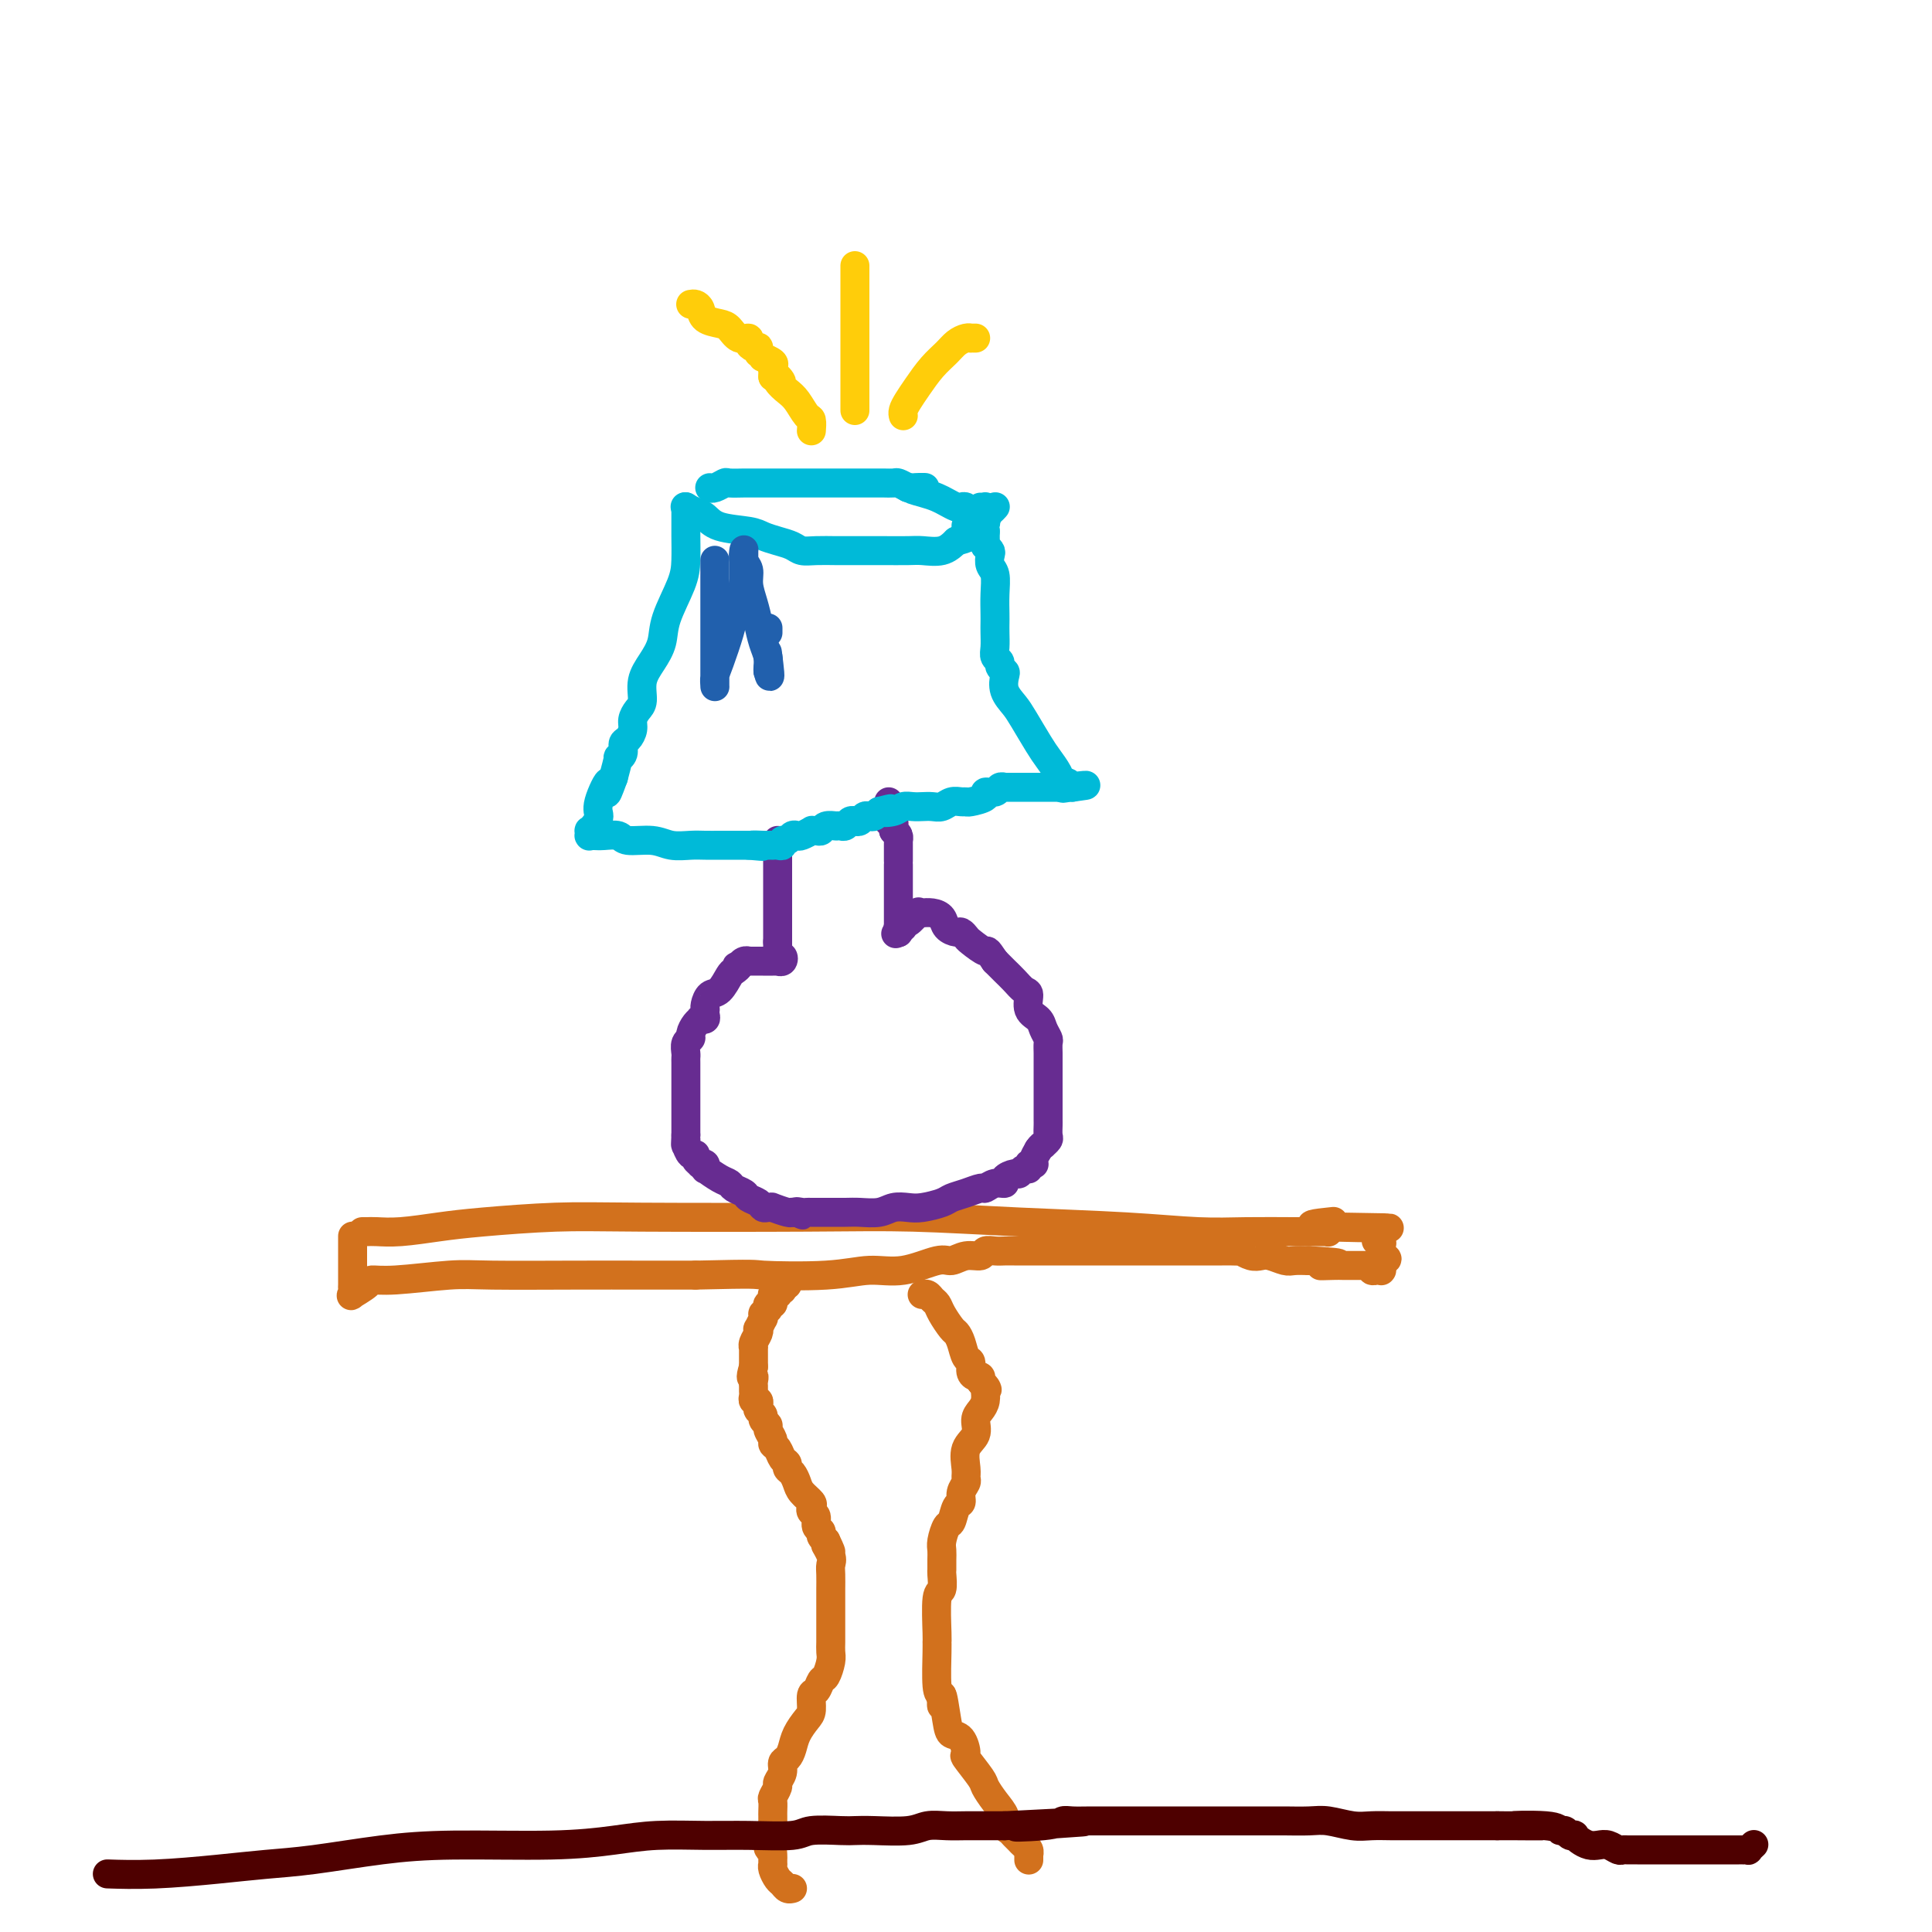 <svg viewBox='0 0 400 400' version='1.1' xmlns='http://www.w3.org/2000/svg' xmlns:xlink='http://www.w3.org/1999/xlink'><g fill='none' stroke='rgb(210,113,29)' stroke-width='6' stroke-linecap='round' stroke-linejoin='round'><path d='M75,255c0.295,0.007 0.591,0.013 1,0c0.409,-0.013 0.933,-0.046 2,0c1.067,0.046 2.677,0.170 5,0c2.323,-0.170 5.359,-0.634 8,-1c2.641,-0.366 4.887,-0.635 9,-1c4.113,-0.365 10.094,-0.827 15,-1c4.906,-0.173 8.739,-0.058 18,0c9.261,0.058 23.951,0.058 34,0c10.049,-0.058 15.457,-0.173 22,0c6.543,0.173 14.223,0.635 22,1c7.777,0.365 15.653,0.634 22,1c6.347,0.366 11.165,0.830 15,1c3.835,0.170 6.688,0.045 10,0c3.312,-0.045 7.084,-0.011 10,0c2.916,0.011 4.978,-0.001 6,0c1.022,0.001 1.006,0.014 1,0c-0.006,-0.014 -0.002,-0.056 0,0c0.002,0.056 0.000,0.211 0,0c-0.000,-0.211 -0.000,-0.788 0,-1c0.000,-0.212 0.000,-0.061 0,0c-0.000,0.061 -0.000,0.030 0,0'/><path d='M275,254c24.762,0.369 6.667,0.292 0,0c-6.667,-0.292 -1.905,-0.798 0,-1c1.905,-0.202 0.952,-0.101 0,0'/><path d='M73,256c-0.000,-0.074 -0.000,-0.147 0,0c0.000,0.147 0.000,0.515 0,1c-0.000,0.485 -0.000,1.085 0,2c0.000,0.915 0.001,2.143 0,3c-0.001,0.857 -0.003,1.342 0,2c0.003,0.658 0.012,1.490 0,2c-0.012,0.510 -0.044,0.697 0,1c0.044,0.303 0.165,0.723 0,1c-0.165,0.277 -0.614,0.410 0,0c0.614,-0.410 2.292,-1.364 3,-2c0.708,-0.636 0.445,-0.955 1,-1c0.555,-0.045 1.929,0.184 5,0c3.071,-0.184 7.839,-0.781 11,-1c3.161,-0.219 4.713,-0.059 9,0c4.287,0.059 11.308,0.016 17,0c5.692,-0.016 10.055,-0.005 14,0c3.945,0.005 7.473,0.002 11,0'/><path d='M144,264c13.489,-0.328 11.712,-0.148 14,0c2.288,0.148 8.643,0.265 13,0c4.357,-0.265 6.717,-0.912 9,-1c2.283,-0.088 4.489,0.384 7,0c2.511,-0.384 5.326,-1.623 7,-2c1.674,-0.377 2.206,0.109 3,0c0.794,-0.109 1.851,-0.814 3,-1c1.149,-0.186 2.390,0.146 3,0c0.610,-0.146 0.588,-0.771 1,-1c0.412,-0.229 1.256,-0.061 2,0c0.744,0.061 1.386,0.016 2,0c0.614,-0.016 1.200,-0.004 2,0c0.800,0.004 1.813,0.001 3,0c1.187,-0.001 2.549,-0.000 5,0c2.451,0.000 5.990,0.000 8,0c2.010,-0.000 2.490,-0.000 4,0c1.510,0.000 4.050,0.000 6,0c1.950,-0.000 3.309,-0.000 5,0c1.691,0.000 3.715,0.000 5,0c1.285,-0.000 1.831,-0.001 3,0c1.169,0.001 2.960,0.004 4,0c1.040,-0.004 1.329,-0.015 2,0c0.671,0.015 1.726,0.056 2,0c0.274,-0.056 -0.232,-0.207 0,0c0.232,0.207 1.202,0.774 2,1c0.798,0.226 1.424,0.113 2,0c0.576,-0.113 1.103,-0.226 2,0c0.897,0.226 2.165,0.792 3,1c0.835,0.208 1.239,0.060 2,0c0.761,-0.060 1.881,-0.030 3,0'/><path d='M271,261c10.637,0.536 4.730,0.876 3,1c-1.730,0.124 0.717,0.033 2,0c1.283,-0.033 1.401,-0.009 2,0c0.599,0.009 1.680,0.002 2,0c0.320,-0.002 -0.120,-0.001 0,0c0.120,0.001 0.802,0.000 1,0c0.198,-0.000 -0.087,-0.000 0,0c0.087,0.000 0.545,-0.000 1,0c0.455,0.000 0.906,0.000 1,0c0.094,-0.000 -0.171,-0.001 0,0c0.171,0.001 0.777,0.004 1,0c0.223,-0.004 0.062,-0.015 0,0c-0.062,0.015 -0.027,0.057 0,0c0.027,-0.057 0.046,-0.212 0,0c-0.046,0.212 -0.156,0.790 0,1c0.156,0.210 0.578,0.052 1,0c0.422,-0.052 0.845,0.001 1,0c0.155,-0.001 0.041,-0.055 0,0c-0.041,0.055 -0.011,0.221 0,0c0.011,-0.221 0.003,-0.829 0,-1c-0.003,-0.171 -0.001,0.094 0,0c0.001,-0.094 0.000,-0.547 0,-1'/><path d='M286,261c2.321,-0.222 0.622,-0.777 0,-1c-0.622,-0.223 -0.167,-0.112 0,0c0.167,0.112 0.045,0.226 0,0c-0.045,-0.226 -0.012,-0.793 0,-1c0.012,-0.207 0.003,-0.056 0,0c-0.003,0.056 -0.001,0.016 0,0c0.001,-0.016 -0.000,-0.007 0,0c0.000,0.007 0.001,0.012 0,0c-0.001,-0.012 -0.004,-0.041 0,0c0.004,0.041 0.015,0.152 0,0c-0.015,-0.152 -0.057,-0.566 0,-1c0.057,-0.434 0.211,-0.887 0,-1c-0.211,-0.113 -0.789,0.113 -1,0c-0.211,-0.113 -0.057,-0.566 0,-1c0.057,-0.434 0.015,-0.847 0,-1c-0.015,-0.153 -0.004,-0.044 0,0c0.004,0.044 0.002,0.022 0,0'/><path d='M163,266c0.000,0.000 -1.000,0.000 -1,0'/><path d='M162,266c-0.154,-0.061 -0.040,-0.214 0,0c0.040,0.214 0.007,0.793 0,1c-0.007,0.207 0.012,0.041 0,0c-0.012,-0.041 -0.055,0.041 0,0c0.055,-0.041 0.207,-0.207 0,0c-0.207,0.207 -0.773,0.788 -1,1c-0.227,0.212 -0.113,0.057 0,0c0.113,-0.057 0.226,-0.016 0,0c-0.226,0.016 -0.793,0.008 -1,0c-0.207,-0.008 -0.056,-0.017 0,0c0.056,0.017 0.016,0.061 0,0c-0.016,-0.061 -0.008,-0.228 0,0c0.008,0.228 0.016,0.850 0,1c-0.016,0.150 -0.056,-0.171 0,0c0.056,0.171 0.207,0.835 0,1c-0.207,0.165 -0.773,-0.167 -1,0c-0.227,0.167 -0.114,0.834 0,1c0.114,0.166 0.228,-0.168 0,0c-0.228,0.168 -0.797,0.837 -1,1c-0.203,0.163 -0.041,-0.181 0,0c0.041,0.181 -0.041,0.888 0,1c0.041,0.112 0.203,-0.370 0,0c-0.203,0.370 -0.772,1.592 -1,2c-0.228,0.408 -0.114,0.002 0,0c0.114,-0.002 0.227,0.398 0,1c-0.227,0.602 -0.793,1.404 -1,2c-0.207,0.596 -0.056,0.986 0,1c0.056,0.014 0.015,-0.347 0,0c-0.015,0.347 -0.004,1.401 0,2c0.004,0.599 0.001,0.743 0,1c-0.001,0.257 -0.001,0.629 0,1'/><path d='M156,283c-0.928,3.035 -0.248,2.122 0,2c0.248,-0.122 0.066,0.546 0,1c-0.066,0.454 -0.014,0.695 0,1c0.014,0.305 -0.010,0.673 0,1c0.010,0.327 0.054,0.612 0,1c-0.054,0.388 -0.207,0.877 0,1c0.207,0.123 0.772,-0.122 1,0c0.228,0.122 0.118,0.610 0,1c-0.118,0.390 -0.243,0.681 0,1c0.243,0.319 0.854,0.667 1,1c0.146,0.333 -0.172,0.653 0,1c0.172,0.347 0.834,0.722 1,1c0.166,0.278 -0.163,0.460 0,1c0.163,0.540 0.818,1.440 1,2c0.182,0.560 -0.110,0.780 0,1c0.110,0.220 0.621,0.439 1,1c0.379,0.561 0.627,1.463 1,2c0.373,0.537 0.872,0.710 1,1c0.128,0.290 -0.116,0.697 0,1c0.116,0.303 0.592,0.501 1,1c0.408,0.499 0.749,1.300 1,2c0.251,0.700 0.411,1.300 1,2c0.589,0.700 1.607,1.501 2,2c0.393,0.499 0.162,0.697 0,1c-0.162,0.303 -0.254,0.711 0,1c0.254,0.289 0.855,0.459 1,1c0.145,0.541 -0.167,1.454 0,2c0.167,0.546 0.814,0.724 1,1c0.186,0.276 -0.090,0.650 0,1c0.090,0.350 0.545,0.675 1,1'/><path d='M171,319c2.105,4.309 0.368,1.581 0,1c-0.368,-0.581 0.633,0.984 1,2c0.367,1.016 0.098,1.483 0,2c-0.098,0.517 -0.026,1.083 0,2c0.026,0.917 0.007,2.185 0,3c-0.007,0.815 -0.002,1.177 0,2c0.002,0.823 0.000,2.108 0,3c-0.000,0.892 0.001,1.392 0,2c-0.001,0.608 -0.003,1.322 0,2c0.003,0.678 0.012,1.318 0,2c-0.012,0.682 -0.044,1.405 0,2c0.044,0.595 0.166,1.060 0,2c-0.166,0.940 -0.618,2.353 -1,3c-0.382,0.647 -0.693,0.529 -1,1c-0.307,0.471 -0.611,1.533 -1,2c-0.389,0.467 -0.864,0.341 -1,1c-0.136,0.659 0.066,2.103 0,3c-0.066,0.897 -0.400,1.248 -1,2c-0.600,0.752 -1.466,1.906 -2,3c-0.534,1.094 -0.736,2.128 -1,3c-0.264,0.872 -0.592,1.580 -1,2c-0.408,0.420 -0.898,0.550 -1,1c-0.102,0.450 0.183,1.219 0,2c-0.183,0.781 -0.834,1.575 -1,2c-0.166,0.425 0.152,0.481 0,1c-0.152,0.519 -0.773,1.500 -1,2c-0.227,0.500 -0.061,0.518 0,1c0.061,0.482 0.016,1.428 0,2c-0.016,0.572 -0.004,0.769 0,1c0.004,0.231 0.001,0.494 0,1c-0.001,0.506 -0.001,1.253 0,2'/><path d='M160,379c-1.856,6.144 -0.497,3.004 0,2c0.497,-1.004 0.133,0.127 0,1c-0.133,0.873 -0.036,1.488 0,2c0.036,0.512 0.010,0.922 0,1c-0.010,0.078 -0.002,-0.176 0,0c0.002,0.176 -0.000,0.781 0,1c0.000,0.219 0.003,0.051 0,0c-0.003,-0.051 -0.012,0.013 0,0c0.012,-0.013 0.044,-0.105 0,0c-0.044,0.105 -0.166,0.406 0,1c0.166,0.594 0.619,1.480 1,2c0.381,0.520 0.691,0.675 1,1c0.309,0.325 0.619,0.819 1,1c0.381,0.181 0.834,0.048 1,0c0.166,-0.048 0.044,-0.013 0,0c-0.044,0.013 -0.012,0.003 0,0c0.012,-0.003 0.003,-0.001 0,0c-0.003,0.001 -0.001,0.000 0,0c0.001,-0.000 0.000,-0.000 0,0c-0.000,0.000 -0.000,0.000 0,0'/><path d='M191,268c0.024,-0.007 0.048,-0.013 0,0c-0.048,0.013 -0.169,0.047 0,0c0.169,-0.047 0.626,-0.174 1,0c0.374,0.174 0.663,0.648 1,1c0.337,0.352 0.720,0.582 1,1c0.280,0.418 0.456,1.023 1,2c0.544,0.977 1.456,2.327 2,3c0.544,0.673 0.719,0.670 1,1c0.281,0.330 0.666,0.992 1,2c0.334,1.008 0.615,2.360 1,3c0.385,0.640 0.874,0.566 1,1c0.126,0.434 -0.111,1.374 0,2c0.111,0.626 0.568,0.938 1,1c0.432,0.062 0.838,-0.125 1,0c0.162,0.125 0.081,0.563 0,1'/><path d='M203,286c2.082,2.944 1.287,1.303 1,1c-0.287,-0.303 -0.067,0.733 0,1c0.067,0.267 -0.018,-0.235 0,0c0.018,0.235 0.141,1.205 0,2c-0.141,0.795 -0.545,1.413 -1,2c-0.455,0.587 -0.959,1.141 -1,2c-0.041,0.859 0.382,2.022 0,3c-0.382,0.978 -1.571,1.770 -2,3c-0.429,1.230 -0.100,2.897 0,4c0.100,1.103 -0.029,1.641 0,2c0.029,0.359 0.215,0.538 0,1c-0.215,0.462 -0.831,1.207 -1,2c-0.169,0.793 0.109,1.634 0,2c-0.109,0.366 -0.603,0.258 -1,1c-0.397,0.742 -0.695,2.334 -1,3c-0.305,0.666 -0.618,0.406 -1,1c-0.382,0.594 -0.835,2.041 -1,3c-0.165,0.959 -0.043,1.431 0,2c0.043,0.569 0.008,1.236 0,2c-0.008,0.764 0.012,1.627 0,2c-0.012,0.373 -0.056,0.257 0,1c0.056,0.743 0.211,2.344 0,3c-0.211,0.656 -0.789,0.368 -1,2c-0.211,1.632 -0.054,5.183 0,7c0.054,1.817 0.004,1.899 0,2c-0.004,0.101 0.037,0.219 0,2c-0.037,1.781 -0.154,5.223 0,7c0.154,1.777 0.577,1.888 1,2'/><path d='M195,351c-0.052,4.695 -0.181,0.432 0,0c0.181,-0.432 0.673,2.966 1,5c0.327,2.034 0.491,2.702 1,3c0.509,0.298 1.364,0.225 2,1c0.636,0.775 1.051,2.399 1,3c-0.051,0.601 -0.570,0.181 0,1c0.570,0.819 2.229,2.878 3,4c0.771,1.122 0.654,1.309 1,2c0.346,0.691 1.153,1.887 2,3c0.847,1.113 1.732,2.144 2,3c0.268,0.856 -0.083,1.539 0,2c0.083,0.461 0.600,0.701 1,1c0.400,0.299 0.681,0.659 1,1c0.319,0.341 0.674,0.665 1,1c0.326,0.335 0.623,0.682 1,1c0.377,0.318 0.833,0.607 1,1c0.167,0.393 0.045,0.890 0,1c-0.045,0.110 -0.012,-0.166 0,0c0.012,0.166 0.003,0.773 0,1c-0.003,0.227 -0.001,0.075 0,0c0.001,-0.075 0.000,-0.072 0,0c-0.000,0.072 -0.000,0.212 0,0c0.000,-0.212 0.000,-0.775 0,-1c-0.000,-0.225 -0.000,-0.113 0,0'/></g>
<g fill='none' stroke='rgb(78,0,0)' stroke-width='6' stroke-linecap='round' stroke-linejoin='round'><path d='M23,388c-0.691,-0.023 -1.382,-0.047 0,0c1.382,0.047 4.836,0.164 9,0c4.164,-0.164 9.039,-0.608 13,-1c3.961,-0.392 7.009,-0.731 10,-1c2.991,-0.269 5.925,-0.467 10,-1c4.075,-0.533 9.292,-1.400 14,-2c4.708,-0.600 8.907,-0.931 15,-1c6.093,-0.069 14.082,0.125 20,0c5.918,-0.125 9.767,-0.568 13,-1c3.233,-0.432 5.849,-0.851 9,-1c3.151,-0.149 6.836,-0.026 10,0c3.164,0.026 5.805,-0.046 9,0c3.195,0.046 6.942,0.208 9,0c2.058,-0.208 2.427,-0.787 4,-1c1.573,-0.213 4.349,-0.061 6,0c1.651,0.061 2.177,0.030 3,0c0.823,-0.030 1.941,-0.061 4,0c2.059,0.061 5.057,0.212 7,0c1.943,-0.212 2.830,-0.789 4,-1c1.170,-0.211 2.623,-0.057 4,0c1.377,0.057 2.678,0.015 4,0c1.322,-0.015 2.663,-0.004 4,0c1.337,0.004 2.668,0.002 4,0'/><path d='M208,378c29.630,-1.563 11.204,-0.471 5,0c-6.204,0.471 -0.186,0.322 3,0c3.186,-0.322 3.542,-0.818 4,-1c0.458,-0.182 1.020,-0.049 2,0c0.980,0.049 2.377,0.013 4,0c1.623,-0.013 3.470,-0.003 5,0c1.530,0.003 2.743,0.001 4,0c1.257,-0.001 2.559,-0.000 4,0c1.441,0.000 3.023,0.000 4,0c0.977,-0.000 1.351,-0.000 3,0c1.649,0.000 4.573,0.000 6,0c1.427,-0.000 1.356,-0.001 3,0c1.644,0.001 5.002,0.004 7,0c1.998,-0.004 2.634,-0.015 4,0c1.366,0.015 3.460,0.057 5,0c1.540,-0.057 2.524,-0.211 4,0c1.476,0.211 3.444,0.789 5,1c1.556,0.211 2.702,0.057 4,0c1.298,-0.057 2.750,-0.015 4,0c1.250,0.015 2.298,0.004 3,0c0.702,-0.004 1.056,-0.001 2,0c0.944,0.001 2.477,0.000 4,0c1.523,-0.000 3.035,-0.000 4,0c0.965,0.000 1.383,0.000 2,0c0.617,-0.000 1.435,-0.000 2,0c0.565,0.000 0.878,0.000 1,0c0.122,-0.000 0.053,-0.000 0,0c-0.053,0.000 -0.091,0.000 0,0c0.091,-0.000 0.312,-0.000 1,0c0.688,0.000 1.844,0.000 3,0'/><path d='M310,378c16.367,0.017 6.283,0.061 4,0c-2.283,-0.061 3.235,-0.226 6,0c2.765,0.226 2.779,0.845 3,1c0.221,0.155 0.650,-0.152 1,0c0.350,0.152 0.622,0.762 1,1c0.378,0.238 0.864,0.102 1,0c0.136,-0.102 -0.077,-0.172 0,0c0.077,0.172 0.444,0.586 1,1c0.556,0.414 1.301,0.829 2,1c0.699,0.171 1.353,0.098 2,0c0.647,-0.098 1.287,-0.223 2,0c0.713,0.223 1.499,0.792 2,1c0.501,0.208 0.717,0.056 1,0c0.283,-0.056 0.632,-0.015 1,0c0.368,0.015 0.754,0.004 1,0c0.246,-0.004 0.351,-0.001 1,0c0.649,0.001 1.843,0.000 3,0c1.157,-0.000 2.277,-0.000 3,0c0.723,0.000 1.048,0.000 2,0c0.952,-0.000 2.532,-0.000 4,0c1.468,0.000 2.823,0.000 4,0c1.177,-0.000 2.176,-0.000 3,0c0.824,0.000 1.474,0.001 2,0c0.526,-0.001 0.929,-0.004 1,0c0.071,0.004 -0.191,0.015 0,0c0.191,-0.015 0.835,-0.056 1,0c0.165,0.056 -0.148,0.207 0,0c0.148,-0.207 0.757,-0.774 1,-1c0.243,-0.226 0.122,-0.113 0,0'/></g>
<g fill='none' stroke='rgb(103,44,145)' stroke-width='6' stroke-linecap='round' stroke-linejoin='round'><path d='M161,174c0.000,0.357 0.000,0.714 0,1c0.000,0.286 0.000,0.500 0,1c0.000,0.500 0.000,1.286 0,2c0.000,0.714 0.000,1.357 0,2c0.000,0.643 0.000,1.286 0,2c0.000,0.714 0.000,1.498 0,2c0.000,0.502 0.000,0.721 0,1c0.000,0.279 -0.000,0.617 0,1c0.000,0.383 0.000,0.812 0,1c0.000,0.188 0.000,0.134 0,0c0.000,-0.134 0.000,-0.348 0,0c0.000,0.348 0.000,1.260 0,2c0.000,0.740 0.000,1.309 0,2c0.000,0.691 0.000,1.505 0,2c0.000,0.495 -0.000,0.672 0,1c0.000,0.328 -0.000,0.808 0,1c0.000,0.192 0.000,0.096 0,0'/><path d='M161,195c-0.000,3.476 -0.000,1.668 0,1c0.000,-0.668 0.000,-0.194 0,0c-0.000,0.194 -0.001,0.109 0,0c0.001,-0.109 0.004,-0.240 0,0c-0.004,0.240 -0.014,0.853 0,1c0.014,0.147 0.053,-0.171 0,0c-0.053,0.171 -0.196,0.830 0,1c0.196,0.170 0.733,-0.151 1,0c0.267,0.151 0.265,0.772 0,1c-0.265,0.228 -0.793,0.061 -1,0c-0.207,-0.061 -0.095,-0.016 0,0c0.095,0.016 0.172,0.004 0,0c-0.172,-0.004 -0.591,-0.001 -1,0c-0.409,0.001 -0.806,-0.001 -1,0c-0.194,0.001 -0.185,0.004 -1,0c-0.815,-0.004 -2.453,-0.015 -3,0c-0.547,0.015 -0.003,0.057 0,0c0.003,-0.057 -0.535,-0.211 -1,0c-0.465,0.211 -0.856,0.788 -1,1c-0.144,0.212 -0.041,0.061 0,0c0.041,-0.061 0.021,-0.030 0,0'/><path d='M153,200c-1.186,0.253 -0.153,-0.116 0,0c0.153,0.116 -0.576,0.717 -1,1c-0.424,0.283 -0.544,0.248 -1,1c-0.456,0.752 -1.246,2.292 -2,3c-0.754,0.708 -1.470,0.585 -2,1c-0.530,0.415 -0.873,1.369 -1,2c-0.127,0.631 -0.038,0.940 0,1c0.038,0.060 0.025,-0.128 0,0c-0.025,0.128 -0.062,0.572 0,1c0.062,0.428 0.223,0.839 0,1c-0.223,0.161 -0.829,0.071 -1,0c-0.171,-0.071 0.094,-0.122 0,0c-0.094,0.122 -0.547,0.418 -1,1c-0.453,0.582 -0.906,1.452 -1,2c-0.094,0.548 0.171,0.776 0,1c-0.171,0.224 -0.778,0.444 -1,1c-0.222,0.556 -0.060,1.448 0,2c0.060,0.552 0.016,0.762 0,1c-0.016,0.238 -0.004,0.502 0,1c0.004,0.498 0.001,1.229 0,2c-0.001,0.771 -0.000,1.584 0,2c0.000,0.416 0.000,0.437 0,1c-0.000,0.563 -0.000,1.667 0,2c0.000,0.333 0.000,-0.107 0,0c-0.000,0.107 -0.000,0.761 0,1c0.000,0.239 0.000,0.063 0,0c-0.000,-0.063 -0.000,-0.014 0,0c0.000,0.014 0.000,-0.007 0,1c-0.000,1.007 -0.000,3.040 0,4c0.000,0.960 0.000,0.846 0,1c-0.000,0.154 -0.000,0.577 0,1'/><path d='M142,235c-0.155,3.414 -0.042,1.449 0,1c0.042,-0.449 0.014,0.620 0,1c-0.014,0.380 -0.014,0.073 0,0c0.014,-0.073 0.041,0.088 0,0c-0.041,-0.088 -0.151,-0.426 0,0c0.151,0.426 0.561,1.617 1,2c0.439,0.383 0.906,-0.042 1,0c0.094,0.042 -0.185,0.551 0,1c0.185,0.449 0.835,0.839 1,1c0.165,0.161 -0.154,0.094 0,0c0.154,-0.094 0.783,-0.215 1,0c0.217,0.215 0.023,0.764 0,1c-0.023,0.236 0.125,0.157 0,0c-0.125,-0.157 -0.524,-0.393 0,0c0.524,0.393 1.971,1.415 3,2c1.029,0.585 1.642,0.734 2,1c0.358,0.266 0.463,0.649 1,1c0.537,0.351 1.505,0.668 2,1c0.495,0.332 0.515,0.678 1,1c0.485,0.322 1.434,0.621 2,1c0.566,0.379 0.750,0.837 1,1c0.250,0.163 0.565,0.030 1,0c0.435,-0.030 0.991,0.045 1,0c0.009,-0.045 -0.530,-0.208 0,0c0.530,0.208 2.128,0.788 3,1c0.872,0.212 1.017,0.057 1,0c-0.017,-0.057 -0.197,-0.015 0,0c0.197,0.015 0.771,0.004 1,0c0.229,-0.004 0.115,-0.002 0,0'/><path d='M165,251c2.429,1.083 0.501,0.290 0,0c-0.501,-0.290 0.425,-0.078 1,0c0.575,0.078 0.799,0.021 1,0c0.201,-0.021 0.378,-0.005 1,0c0.622,0.005 1.688,-0.003 3,0c1.312,0.003 2.868,0.015 4,0c1.132,-0.015 1.838,-0.056 3,0c1.162,0.056 2.780,0.208 4,0c1.220,-0.208 2.041,-0.777 3,-1c0.959,-0.223 2.055,-0.101 3,0c0.945,0.101 1.738,0.181 3,0c1.262,-0.181 2.992,-0.622 4,-1c1.008,-0.378 1.295,-0.694 2,-1c0.705,-0.306 1.829,-0.603 3,-1c1.171,-0.397 2.389,-0.894 3,-1c0.611,-0.106 0.615,0.178 1,0c0.385,-0.178 1.150,-0.817 2,-1c0.850,-0.183 1.786,0.091 2,0c0.214,-0.091 -0.292,-0.545 0,-1c0.292,-0.455 1.384,-0.910 2,-1c0.616,-0.090 0.757,0.186 1,0c0.243,-0.186 0.587,-0.835 1,-1c0.413,-0.165 0.896,0.152 1,0c0.104,-0.152 -0.169,-0.775 0,-1c0.169,-0.225 0.780,-0.052 1,0c0.220,0.052 0.049,-0.017 0,0c-0.049,0.017 0.025,0.120 0,0c-0.025,-0.120 -0.150,-0.463 0,-1c0.150,-0.537 0.575,-1.269 1,-2'/><path d='M215,238c0.552,-0.859 0.933,-1.008 1,-1c0.067,0.008 -0.178,0.171 0,0c0.178,-0.171 0.780,-0.675 1,-1c0.220,-0.325 0.059,-0.469 0,-1c-0.059,-0.531 -0.016,-1.448 0,-2c0.016,-0.552 0.004,-0.740 0,-1c-0.004,-0.260 -0.001,-0.590 0,-1c0.001,-0.410 0.000,-0.898 0,-1c-0.000,-0.102 -0.000,0.181 0,0c0.000,-0.181 0.000,-0.826 0,-1c-0.000,-0.174 -0.000,0.123 0,0c0.000,-0.123 0.000,-0.666 0,-1c-0.000,-0.334 0.000,-0.460 0,-1c-0.000,-0.540 -0.000,-1.493 0,-2c0.000,-0.507 0.000,-0.569 0,-1c-0.000,-0.431 -0.000,-1.233 0,-2c0.000,-0.767 0.001,-1.500 0,-2c-0.001,-0.500 -0.004,-0.767 0,-1c0.004,-0.233 0.013,-0.433 0,-1c-0.013,-0.567 -0.050,-1.502 0,-2c0.050,-0.498 0.186,-0.561 0,-1c-0.186,-0.439 -0.693,-1.254 -1,-2c-0.307,-0.746 -0.414,-1.421 -1,-2c-0.586,-0.579 -1.651,-1.061 -2,-2c-0.349,-0.939 0.020,-2.334 0,-3c-0.020,-0.666 -0.428,-0.601 -1,-1c-0.572,-0.399 -1.308,-1.261 -2,-2c-0.692,-0.739 -1.341,-1.354 -2,-2c-0.659,-0.646 -1.330,-1.323 -2,-2'/><path d='M206,199c-1.985,-2.973 -1.448,-1.906 -2,-2c-0.552,-0.094 -2.193,-1.348 -3,-2c-0.807,-0.652 -0.779,-0.703 -1,-1c-0.221,-0.297 -0.692,-0.840 -1,-1c-0.308,-0.160 -0.454,0.062 -1,0c-0.546,-0.062 -1.491,-0.409 -2,-1c-0.509,-0.591 -0.582,-1.426 -1,-2c-0.418,-0.574 -1.183,-0.886 -2,-1c-0.817,-0.114 -1.687,-0.031 -2,0c-0.313,0.031 -0.070,0.008 0,0c0.070,-0.008 -0.034,-0.002 0,0c0.034,0.002 0.205,0.000 0,0c-0.205,-0.000 -0.788,0.000 -1,0c-0.212,-0.000 -0.055,-0.002 0,0c0.055,0.002 0.008,0.008 0,0c-0.008,-0.008 0.022,-0.032 0,0c-0.022,0.032 -0.096,0.118 0,0c0.096,-0.118 0.362,-0.439 0,0c-0.362,0.439 -1.351,1.638 -2,2c-0.649,0.362 -0.959,-0.113 -1,0c-0.041,0.113 0.185,0.815 0,1c-0.185,0.185 -0.782,-0.147 -1,0c-0.218,0.147 -0.059,0.771 0,1c0.059,0.229 0.016,0.061 0,0c-0.016,-0.061 -0.004,-0.016 0,0c0.004,0.016 0.001,0.004 0,0c-0.001,-0.004 -0.000,-0.001 0,0c0.000,0.001 0.000,0.000 0,0c-0.000,-0.000 -0.000,-0.000 0,0c0.000,0.000 0.000,0.000 0,0'/><path d='M186,193c-1.083,0.619 -0.290,0.167 0,0c0.290,-0.167 0.078,-0.049 0,0c-0.078,0.049 -0.021,0.028 0,0c0.021,-0.028 0.006,-0.061 0,0c-0.006,0.061 -0.001,0.218 0,0c0.001,-0.218 0.000,-0.811 0,-1c-0.000,-0.189 -0.000,0.027 0,0c0.000,-0.027 0.000,-0.296 0,-1c-0.000,-0.704 -0.000,-1.841 0,-2c0.000,-0.159 0.000,0.662 0,0c-0.000,-0.662 -0.000,-2.807 0,-4c0.000,-1.193 0.000,-1.435 0,-2c-0.000,-0.565 -0.000,-1.455 0,-2c0.000,-0.545 -0.000,-0.746 0,-1c0.000,-0.254 0.000,-0.562 0,-1c-0.000,-0.438 -0.000,-1.007 0,-1c0.000,0.007 0.000,0.590 0,0c-0.000,-0.590 -0.000,-2.353 0,-3c0.000,-0.647 0.000,-0.177 0,0c-0.000,0.177 -0.000,0.062 0,0c0.000,-0.062 0.001,-0.072 0,0c-0.001,0.072 -0.003,0.227 0,0c0.003,-0.227 0.011,-0.834 0,-1c-0.011,-0.166 -0.041,0.109 0,0c0.041,-0.109 0.155,-0.603 0,-1c-0.155,-0.397 -0.577,-0.699 -1,-1'/><path d='M185,172c-0.150,-3.491 -0.026,-1.719 0,-1c0.026,0.719 -0.046,0.386 0,0c0.046,-0.386 0.208,-0.824 0,-1c-0.208,-0.176 -0.788,-0.088 -1,0c-0.212,0.088 -0.057,0.178 0,0c0.057,-0.178 0.015,-0.622 0,-1c-0.015,-0.378 -0.004,-0.690 0,-1c0.004,-0.310 0.001,-0.619 0,-1c-0.001,-0.381 -0.000,-0.834 0,-1c0.000,-0.166 0.000,-0.044 0,0c-0.000,0.044 -0.000,0.012 0,0c0.000,-0.012 0.000,-0.003 0,0c-0.000,0.003 -0.000,0.001 0,0c0.000,-0.001 0.000,-0.000 0,0'/></g>
<g fill='none' stroke='rgb(0,186,216)' stroke-width='6' stroke-linecap='round' stroke-linejoin='round'><path d='M142,105c0.048,0.026 0.096,0.052 0,0c-0.096,-0.052 -0.335,-0.183 0,0c0.335,0.183 1.244,0.679 2,1c0.756,0.321 1.360,0.467 2,1c0.640,0.533 1.316,1.452 3,2c1.684,0.548 4.376,0.725 6,1c1.624,0.275 2.180,0.648 3,1c0.820,0.352 1.903,0.683 3,1c1.097,0.317 2.207,0.621 3,1c0.793,0.379 1.269,0.834 2,1c0.731,0.166 1.715,0.045 3,0c1.285,-0.045 2.869,-0.012 4,0c1.131,0.012 1.810,0.003 3,0c1.190,-0.003 2.892,0.001 4,0c1.108,-0.001 1.623,-0.006 3,0c1.377,0.006 3.617,0.022 5,0c1.383,-0.022 1.911,-0.083 3,0c1.089,0.083 2.740,0.309 4,0c1.260,-0.309 2.130,-1.155 3,-2'/><path d='M198,112c4.770,-0.941 2.196,-2.294 2,-3c-0.196,-0.706 1.986,-0.763 3,-1c1.014,-0.237 0.860,-0.652 1,-1c0.140,-0.348 0.573,-0.629 1,-1c0.427,-0.371 0.846,-0.831 1,-1c0.154,-0.169 0.041,-0.045 0,0c-0.041,0.045 -0.011,0.012 0,0c0.011,-0.012 0.003,-0.003 0,0c-0.003,0.003 -0.001,0.001 0,0c0.001,-0.001 0.000,-0.000 0,0c-0.000,0.000 -0.000,0.000 0,0c0.000,-0.000 0.000,-0.000 0,0c-0.000,0.000 -0.000,0.000 0,0'/><path d='M142,105c0.000,-0.068 0.000,-0.136 0,0c-0.000,0.136 -0.001,0.476 0,1c0.001,0.524 0.004,1.231 0,2c-0.004,0.769 -0.014,1.601 0,3c0.014,1.399 0.051,3.364 0,5c-0.051,1.636 -0.189,2.944 -1,5c-0.811,2.056 -2.293,4.862 -3,7c-0.707,2.138 -0.637,3.608 -1,5c-0.363,1.392 -1.159,2.705 -2,4c-0.841,1.295 -1.727,2.573 -2,4c-0.273,1.427 0.068,3.002 0,4c-0.068,0.998 -0.544,1.418 -1,2c-0.456,0.582 -0.892,1.325 -1,2c-0.108,0.675 0.111,1.282 0,2c-0.111,0.718 -0.551,1.549 -1,2c-0.449,0.451 -0.908,0.524 -1,1c-0.092,0.476 0.181,1.354 0,2c-0.181,0.646 -0.818,1.058 -1,1c-0.182,-0.058 0.091,-0.588 0,0c-0.091,0.588 -0.545,2.294 -1,4'/><path d='M127,161c-2.268,6.213 -0.937,1.746 -1,1c-0.063,-0.746 -1.519,2.230 -2,4c-0.481,1.770 0.015,2.334 0,3c-0.015,0.666 -0.540,1.432 -1,2c-0.460,0.568 -0.855,0.937 -1,1c-0.145,0.063 -0.039,-0.179 0,0c0.039,0.179 0.010,0.780 0,1c-0.010,0.220 -0.000,0.059 0,0c0.000,-0.059 -0.009,-0.015 0,0c0.009,0.015 0.037,0.003 0,0c-0.037,-0.003 -0.140,0.003 0,0c0.140,-0.003 0.522,-0.016 1,0c0.478,0.016 1.050,0.061 2,0c0.950,-0.061 2.278,-0.226 3,0c0.722,0.226 0.840,0.845 2,1c1.160,0.155 3.363,-0.155 5,0c1.637,0.155 2.706,0.774 4,1c1.294,0.226 2.811,0.061 4,0c1.189,-0.061 2.051,-0.016 3,0c0.949,0.016 1.986,0.004 3,0c1.014,-0.004 2.004,-0.001 3,0c0.996,0.001 1.998,0.001 3,0'/><path d='M155,175c5.222,0.464 1.777,0.124 1,0c-0.777,-0.124 1.112,-0.033 2,0c0.888,0.033 0.773,0.009 1,0c0.227,-0.009 0.796,-0.003 1,0c0.204,0.003 0.045,0.002 0,0c-0.045,-0.002 0.026,-0.005 0,0c-0.026,0.005 -0.147,0.016 0,0c0.147,-0.016 0.564,-0.061 1,0c0.436,0.061 0.891,0.226 1,0c0.109,-0.226 -0.127,-0.844 0,-1c0.127,-0.156 0.616,0.151 1,0c0.384,-0.151 0.662,-0.758 1,-1c0.338,-0.242 0.734,-0.118 1,0c0.266,0.118 0.400,0.229 1,0c0.600,-0.229 1.665,-0.797 2,-1c0.335,-0.203 -0.060,-0.040 0,0c0.060,0.040 0.577,-0.042 1,0c0.423,0.042 0.754,0.207 1,0c0.246,-0.207 0.409,-0.788 1,-1c0.591,-0.212 1.611,-0.056 2,0c0.389,0.056 0.146,0.011 0,0c-0.146,-0.011 -0.194,0.011 0,0c0.194,-0.011 0.629,-0.054 1,0c0.371,0.054 0.677,0.207 1,0c0.323,-0.207 0.664,-0.774 1,-1c0.336,-0.226 0.667,-0.112 1,0c0.333,0.112 0.666,0.224 1,0c0.334,-0.224 0.667,-0.782 1,-1c0.333,-0.218 0.667,-0.097 1,0c0.333,0.097 0.667,0.171 1,0c0.333,-0.171 0.667,-0.585 1,-1'/><path d='M182,168c4.308,-1.099 1.577,-0.347 1,0c-0.577,0.347 1.000,0.289 2,0c1.000,-0.289 1.423,-0.808 2,-1c0.577,-0.192 1.309,-0.055 2,0c0.691,0.055 1.340,0.029 2,0c0.660,-0.029 1.329,-0.060 2,0c0.671,0.060 1.343,0.213 2,0c0.657,-0.213 1.298,-0.792 2,-1c0.702,-0.208 1.465,-0.046 2,0c0.535,0.046 0.844,-0.025 1,0c0.156,0.025 0.160,0.147 1,0c0.840,-0.147 2.516,-0.561 3,-1c0.484,-0.439 -0.224,-0.902 0,-1c0.224,-0.098 1.379,0.170 2,0c0.621,-0.170 0.709,-0.778 1,-1c0.291,-0.222 0.784,-0.060 1,0c0.216,0.060 0.156,0.016 0,0c-0.156,-0.016 -0.406,-0.004 0,0c0.406,0.004 1.470,0.001 2,0c0.530,-0.001 0.527,-0.000 1,0c0.473,0.000 1.421,0.000 2,0c0.579,-0.000 0.789,-0.000 1,0c0.211,0.000 0.425,0.000 1,0c0.575,-0.000 1.512,-0.000 2,0c0.488,0.000 0.527,0.000 1,0c0.473,-0.000 1.381,-0.000 2,0c0.619,0.000 0.949,0.000 1,0c0.051,-0.000 -0.179,-0.000 0,0c0.179,0.000 0.765,0.000 1,0c0.235,-0.000 0.117,-0.000 0,0'/><path d='M222,163c5.965,-0.791 0.878,-0.270 -1,0c-1.878,0.270 -0.548,0.287 0,0c0.548,-0.287 0.314,-0.879 0,-1c-0.314,-0.121 -0.707,0.228 -1,0c-0.293,-0.228 -0.487,-1.033 -1,-2c-0.513,-0.967 -1.346,-2.096 -2,-3c-0.654,-0.904 -1.128,-1.584 -2,-3c-0.872,-1.416 -2.142,-3.570 -3,-5c-0.858,-1.430 -1.306,-2.137 -2,-3c-0.694,-0.863 -1.635,-1.880 -2,-3c-0.365,-1.120 -0.154,-2.341 0,-3c0.154,-0.659 0.252,-0.756 0,-1c-0.252,-0.244 -0.852,-0.635 -1,-1c-0.148,-0.365 0.156,-0.703 0,-1c-0.156,-0.297 -0.774,-0.553 -1,-1c-0.226,-0.447 -0.061,-1.084 0,-2c0.061,-0.916 0.017,-2.112 0,-3c-0.017,-0.888 -0.008,-1.469 0,-2c0.008,-0.531 0.016,-1.011 0,-2c-0.016,-0.989 -0.056,-2.488 0,-4c0.056,-1.512 0.207,-3.036 0,-4c-0.207,-0.964 -0.774,-1.368 -1,-2c-0.226,-0.632 -0.113,-1.492 0,-2c0.113,-0.508 0.226,-0.664 0,-1c-0.226,-0.336 -0.793,-0.853 -1,-1c-0.207,-0.147 -0.056,0.076 0,0c0.056,-0.076 0.016,-0.450 0,-1c-0.016,-0.550 -0.008,-1.275 0,-2'/><path d='M204,110c-0.619,-5.509 -0.166,-2.783 0,-2c0.166,0.783 0.045,-0.379 0,-1c-0.045,-0.621 -0.016,-0.702 0,-1c0.016,-0.298 0.018,-0.812 0,-1c-0.018,-0.188 -0.056,-0.050 0,0c0.056,0.050 0.207,0.014 0,0c-0.207,-0.014 -0.774,-0.004 -1,0c-0.226,0.004 -0.113,0.002 0,0'/><path d='M147,101c-0.054,-0.030 -0.109,-0.061 0,0c0.109,0.061 0.380,0.212 1,0c0.620,-0.212 1.587,-0.789 2,-1c0.413,-0.211 0.270,-0.057 1,0c0.730,0.057 2.331,0.015 3,0c0.669,-0.015 0.404,-0.004 1,0c0.596,0.004 2.054,0.001 3,0c0.946,-0.001 1.382,-0.000 2,0c0.618,0.000 1.419,0.000 2,0c0.581,-0.000 0.941,-0.000 2,0c1.059,0.000 2.815,0.000 4,0c1.185,-0.000 1.799,0.000 3,0c1.201,-0.000 2.989,-0.000 4,0c1.011,0.000 1.244,0.000 2,0c0.756,-0.000 2.033,-0.001 3,0c0.967,0.001 1.624,0.003 2,0c0.376,-0.003 0.472,-0.011 1,0c0.528,0.011 1.488,0.041 2,0c0.512,-0.041 0.575,-0.155 1,0c0.425,0.155 1.213,0.577 2,1'/><path d='M188,101c6.490,-0.048 2.215,-0.167 1,0c-1.215,0.167 0.630,0.619 2,1c1.370,0.381 2.265,0.689 3,1c0.735,0.311 1.311,0.623 2,1c0.689,0.377 1.493,0.818 2,1c0.507,0.182 0.718,0.104 1,0c0.282,-0.104 0.636,-0.234 1,0c0.364,0.234 0.739,0.833 1,1c0.261,0.167 0.410,-0.099 1,0c0.590,0.099 1.622,0.562 2,1c0.378,0.438 0.101,0.849 0,1c-0.101,0.151 -0.027,0.040 0,0c0.027,-0.040 0.007,-0.011 0,0c-0.007,0.011 -0.002,0.003 0,0c0.002,-0.003 0.001,-0.002 0,0'/></g>
<g fill='none' stroke='rgb(255,205,10)' stroke-width='6' stroke-linecap='round' stroke-linejoin='round'><path d='M143,63c0.319,-0.060 0.638,-0.119 1,0c0.362,0.119 0.768,0.418 1,1c0.232,0.582 0.290,1.448 1,2c0.710,0.552 2.070,0.792 3,1c0.930,0.208 1.429,0.385 2,1c0.571,0.615 1.215,1.668 2,2c0.785,0.332 1.713,-0.056 2,0c0.287,0.056 -0.067,0.554 0,1c0.067,0.446 0.554,0.838 1,1c0.446,0.162 0.850,0.095 1,0c0.150,-0.095 0.044,-0.218 0,0c-0.044,0.218 -0.028,0.775 0,1c0.028,0.225 0.068,0.116 0,0c-0.068,-0.116 -0.242,-0.239 0,0c0.242,0.239 0.902,0.838 1,1c0.098,0.162 -0.366,-0.115 0,0c0.366,0.115 1.562,0.622 2,1c0.438,0.378 0.117,0.627 0,1c-0.117,0.373 -0.032,0.870 0,1c0.032,0.130 0.009,-0.106 0,0c-0.009,0.106 -0.005,0.553 0,1'/><path d='M160,78c2.882,2.287 1.588,0.504 1,0c-0.588,-0.504 -0.469,0.269 0,1c0.469,0.731 1.289,1.419 2,2c0.711,0.581 1.315,1.056 2,2c0.685,0.944 1.451,2.358 2,3c0.549,0.642 0.879,0.512 1,1c0.121,0.488 0.032,1.595 0,2c-0.032,0.405 -0.009,0.109 0,0c0.009,-0.109 0.002,-0.031 0,0c-0.002,0.031 -0.001,0.016 0,0'/><path d='M177,85c0.000,-0.386 0.000,-0.773 0,-1c0.000,-0.227 0.000,-0.295 0,-1c0.000,-0.705 0.000,-2.047 0,-4c0.000,-1.953 0.000,-4.518 0,-6c0.000,-1.482 -0.000,-1.881 0,-3c0.000,-1.119 0.000,-2.959 0,-4c-0.000,-1.041 0.000,-1.283 0,-2c0.000,-0.717 0.000,-1.909 0,-3c0.000,-1.091 -0.000,-2.083 0,-3c0.000,-0.917 0.000,-1.761 0,-2c0.000,-0.239 0.000,0.128 0,0c0.000,-0.128 0.000,-0.751 0,-1c0.000,-0.249 0.000,-0.125 0,0'/><path d='M187,86c0.019,0.070 0.038,0.139 0,0c-0.038,-0.139 -0.134,-0.488 0,-1c0.134,-0.512 0.497,-1.187 1,-2c0.503,-0.813 1.146,-1.763 2,-3c0.854,-1.237 1.917,-2.762 3,-4c1.083,-1.238 2.184,-2.188 3,-3c0.816,-0.812 1.347,-1.486 2,-2c0.653,-0.514 1.429,-0.870 2,-1c0.571,-0.130 0.937,-0.035 1,0c0.063,0.035 -0.175,0.009 0,0c0.175,-0.009 0.764,-0.003 1,0c0.236,0.003 0.118,0.001 0,0'/></g>
<g fill='none' stroke='rgb(33,96,173)' stroke-width='6' stroke-linecap='round' stroke-linejoin='round'><path d='M148,116c-0.000,0.118 -0.000,0.237 0,1c0.000,0.763 0.000,2.171 0,4c-0.000,1.829 -0.000,4.077 0,6c0.000,1.923 0.000,3.519 0,5c-0.000,1.481 -0.000,2.845 0,4c0.000,1.155 0.000,2.099 0,3c-0.000,0.901 -0.000,1.758 0,2c0.000,0.242 0.000,-0.130 0,0c-0.000,0.130 -0.001,0.761 0,1c0.001,0.239 0.002,0.086 0,0c-0.002,-0.086 -0.008,-0.105 0,0c0.008,0.105 0.030,0.335 0,0c-0.030,-0.335 -0.110,-1.234 0,-2c0.110,-0.766 0.412,-1.399 1,-3c0.588,-1.601 1.464,-4.170 2,-6c0.536,-1.830 0.732,-2.921 1,-4c0.268,-1.079 0.608,-2.145 1,-3c0.392,-0.855 0.837,-1.497 1,-2c0.163,-0.503 0.044,-0.866 0,-1c-0.044,-0.134 -0.013,-0.038 0,0c0.013,0.038 0.006,0.019 0,0'/><path d='M154,121c0.928,-3.190 0.249,-0.665 0,0c-0.249,0.665 -0.067,-0.529 0,-1c0.067,-0.471 0.018,-0.220 0,0c-0.018,0.220 -0.005,0.410 0,0c0.005,-0.410 0.001,-1.420 0,-2c-0.001,-0.580 -0.000,-0.730 0,-1c0.000,-0.270 0.000,-0.660 0,-1c-0.000,-0.340 0.000,-0.629 0,-1c-0.000,-0.371 -0.001,-0.825 0,-1c0.001,-0.175 0.004,-0.070 0,0c-0.004,0.070 -0.016,0.104 0,0c0.016,-0.104 0.060,-0.345 0,0c-0.060,0.345 -0.223,1.277 0,2c0.223,0.723 0.833,1.236 1,2c0.167,0.764 -0.109,1.780 0,3c0.109,1.220 0.604,2.645 1,4c0.396,1.355 0.695,2.640 1,4c0.305,1.360 0.618,2.795 1,4c0.382,1.205 0.834,2.179 1,3c0.166,0.821 0.044,1.488 0,2c-0.044,0.512 -0.012,0.869 0,1c0.012,0.131 0.003,0.038 0,0c-0.003,-0.038 -0.002,-0.019 0,0'/><path d='M159,139c0.778,3.067 0.222,-1.267 0,-3c-0.222,-1.733 -0.111,-0.867 0,0'/><path d='M159,130c0.000,0.422 0.000,0.844 0,1c0.000,0.156 0.000,0.044 0,0c0.000,-0.044 0.000,-0.022 0,0'/></g>
</svg>